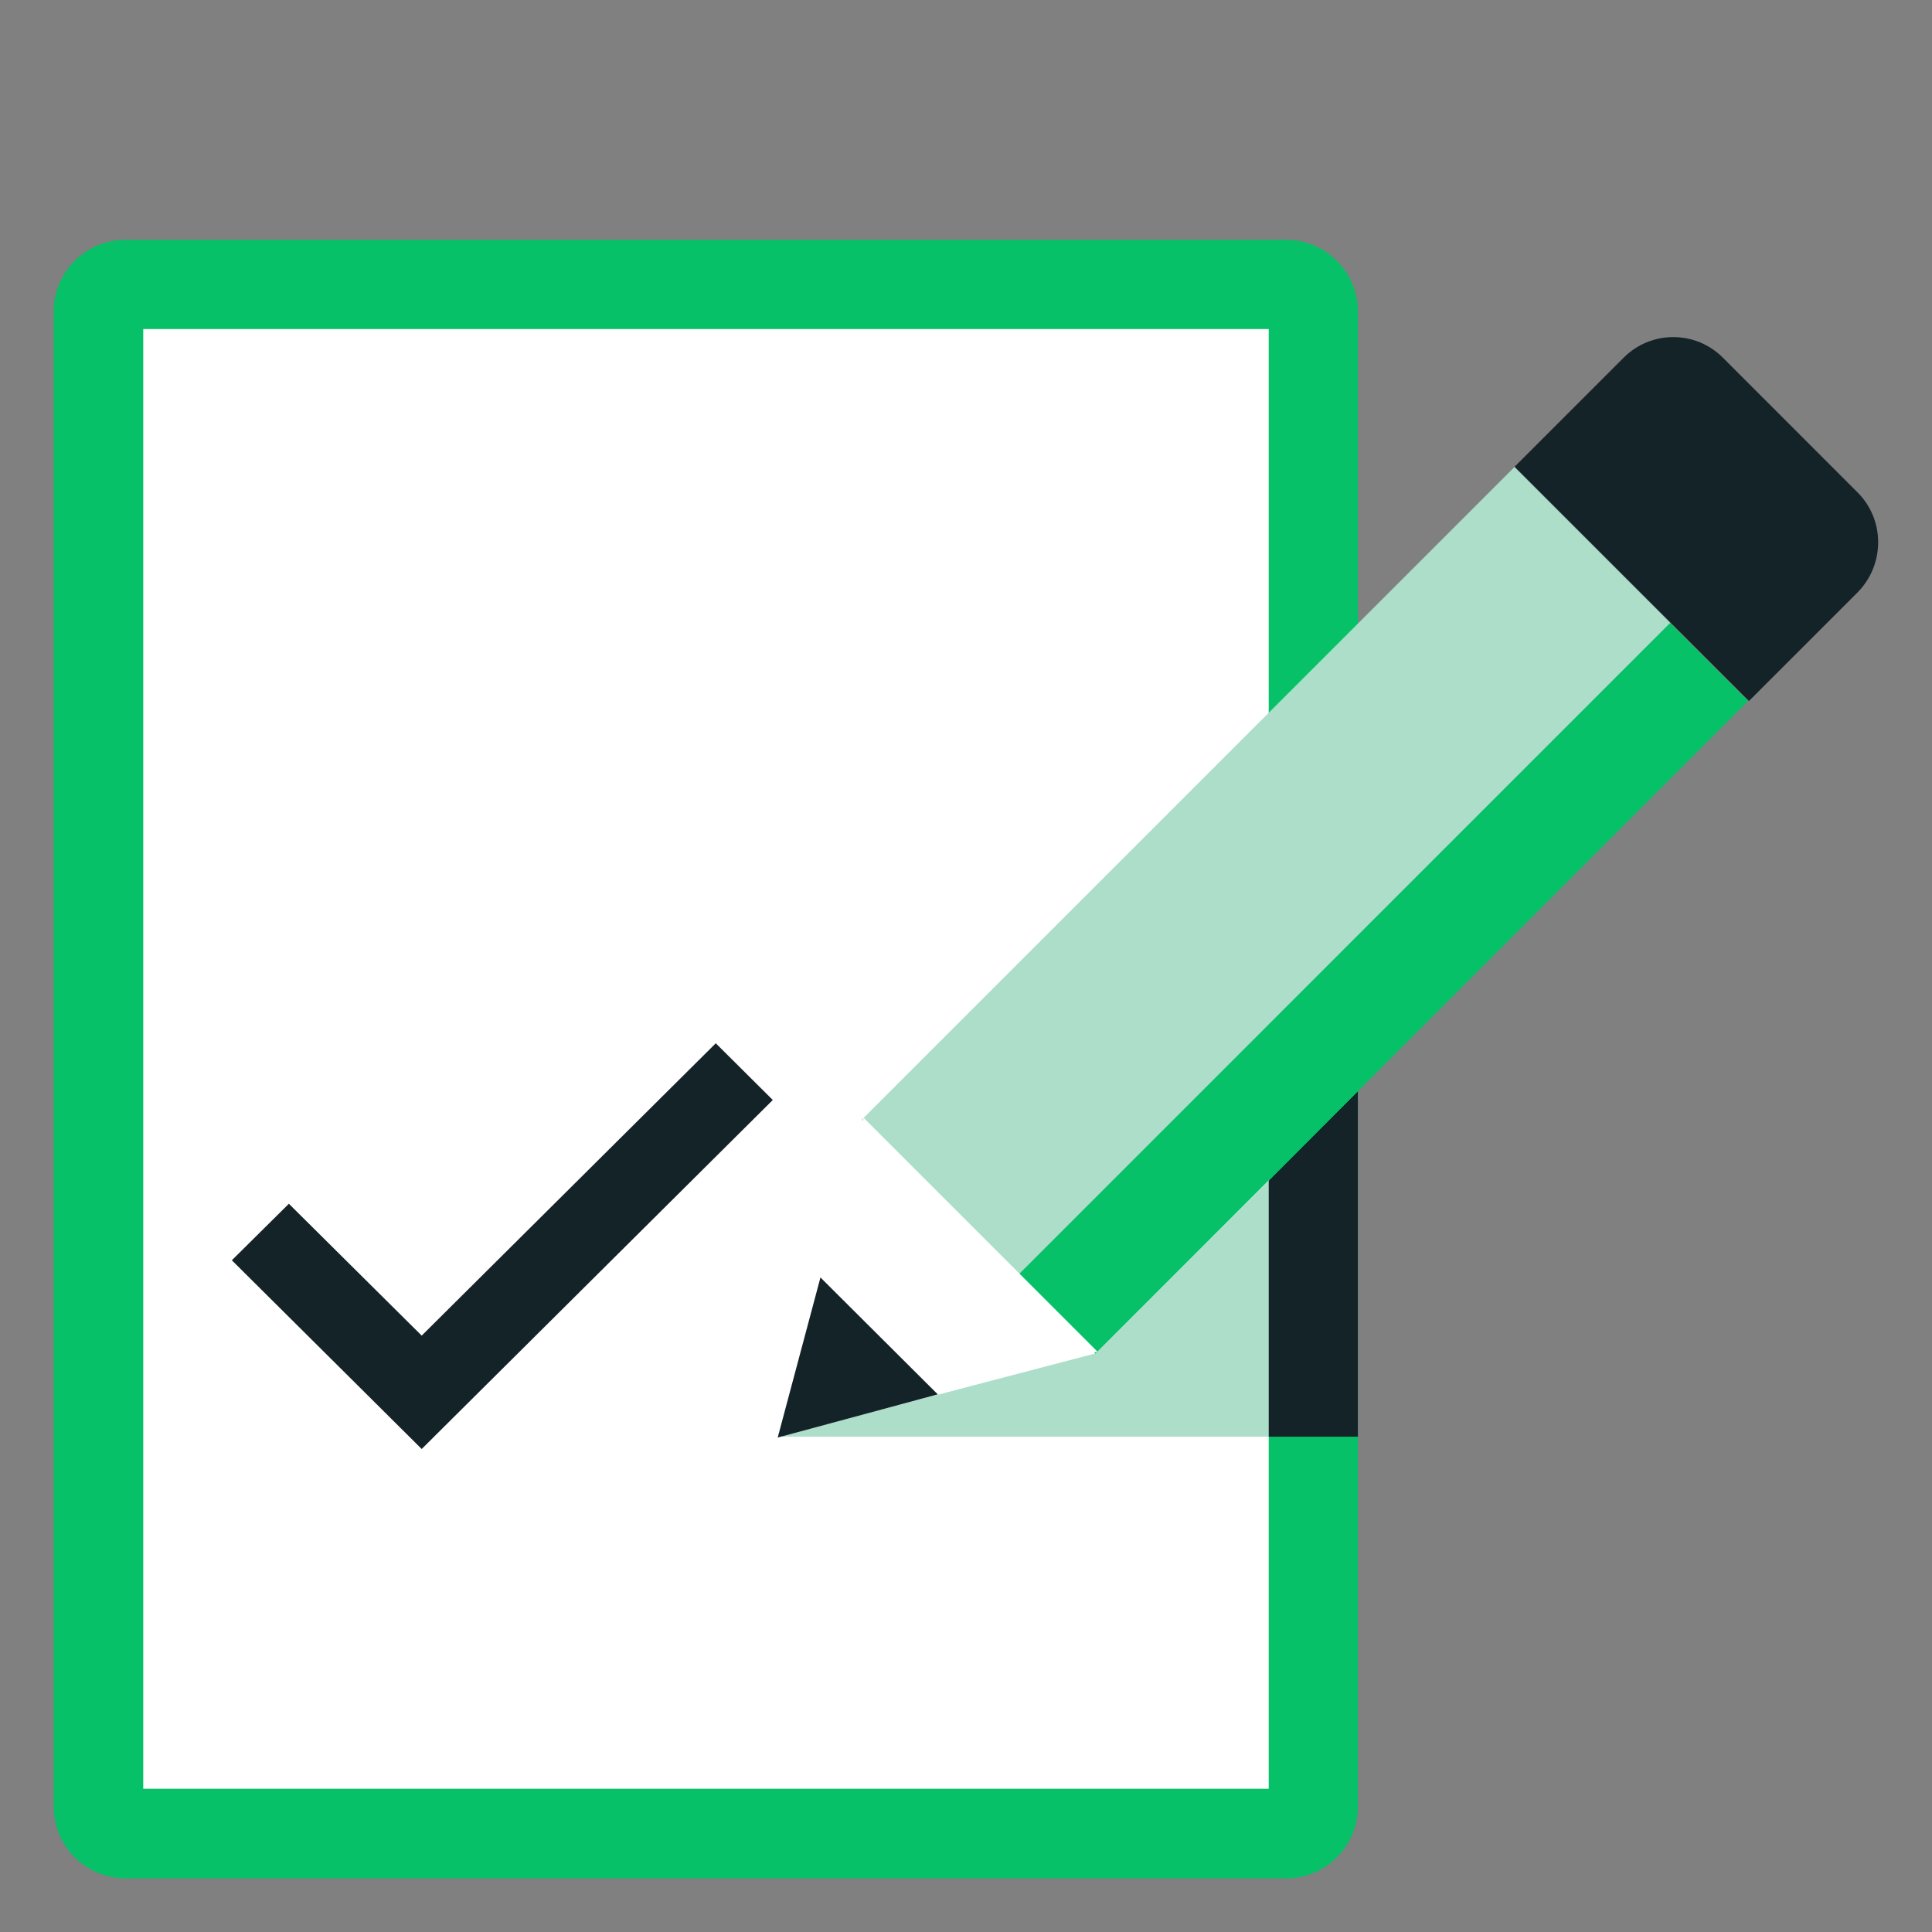 <svg width="48" height="48" viewBox="0 0 48 48" fill="none" xmlns="http://www.w3.org/2000/svg">
<rect x="0" y="0" width="48" height="48" fill="#808080" stroke="none"/>
<path d="M31.955 46.667H3.116C2.127 46.667 1.334 45.863 1.334 44.884V7.742C1.334 6.753 2.138 5.959 3.116 5.959H31.955C32.944 5.959 33.737 6.763 33.737 7.742V44.884C33.737 45.863 32.944 46.667 31.955 46.667Z" fill="#06C167"/>
<path d="M3.559 44.441V8.175H31.521V37.6V44.441H3.559Z" fill="white"/>
<path d="M19.322 35.694H31.521V29.337L27.225 33.623L19.322 35.694Z" fill="#ADDEC9"/>
<path d="M33.736 27.112L31.521 29.337V35.694H33.736V27.112Z" fill="#142328"/>
<path d="M37.625 11.605L21.408 27.822L25.284 31.698L41.501 15.48L37.625 11.605Z" fill="#ADDEC9"/>
<path d="M41.494 15.477L25.277 31.694L27.215 33.632L43.432 17.415L41.494 15.477Z" fill="#06C167"/>
<path d="M27.267 33.582L21.456 27.771L20.385 31.738L23.3 34.643L27.267 33.582Z" fill="white"/>
<path d="M23.299 34.643L20.384 31.738L19.322 35.715L23.299 34.643Z" fill="#142328"/>
<path d="M46.151 12.234L42.803 8.885C42.123 8.205 41.021 8.205 40.341 8.885L37.631 11.595L43.452 17.416L46.162 14.707C46.831 14.016 46.831 12.914 46.151 12.234Z" fill="#142328"/>
<path d="M10.477 36L5.76 31.311L7.177 29.907L10.477 33.183L17.783 25.92L19.2 27.329L10.477 36Z" fill="#142328"/>
</svg>
